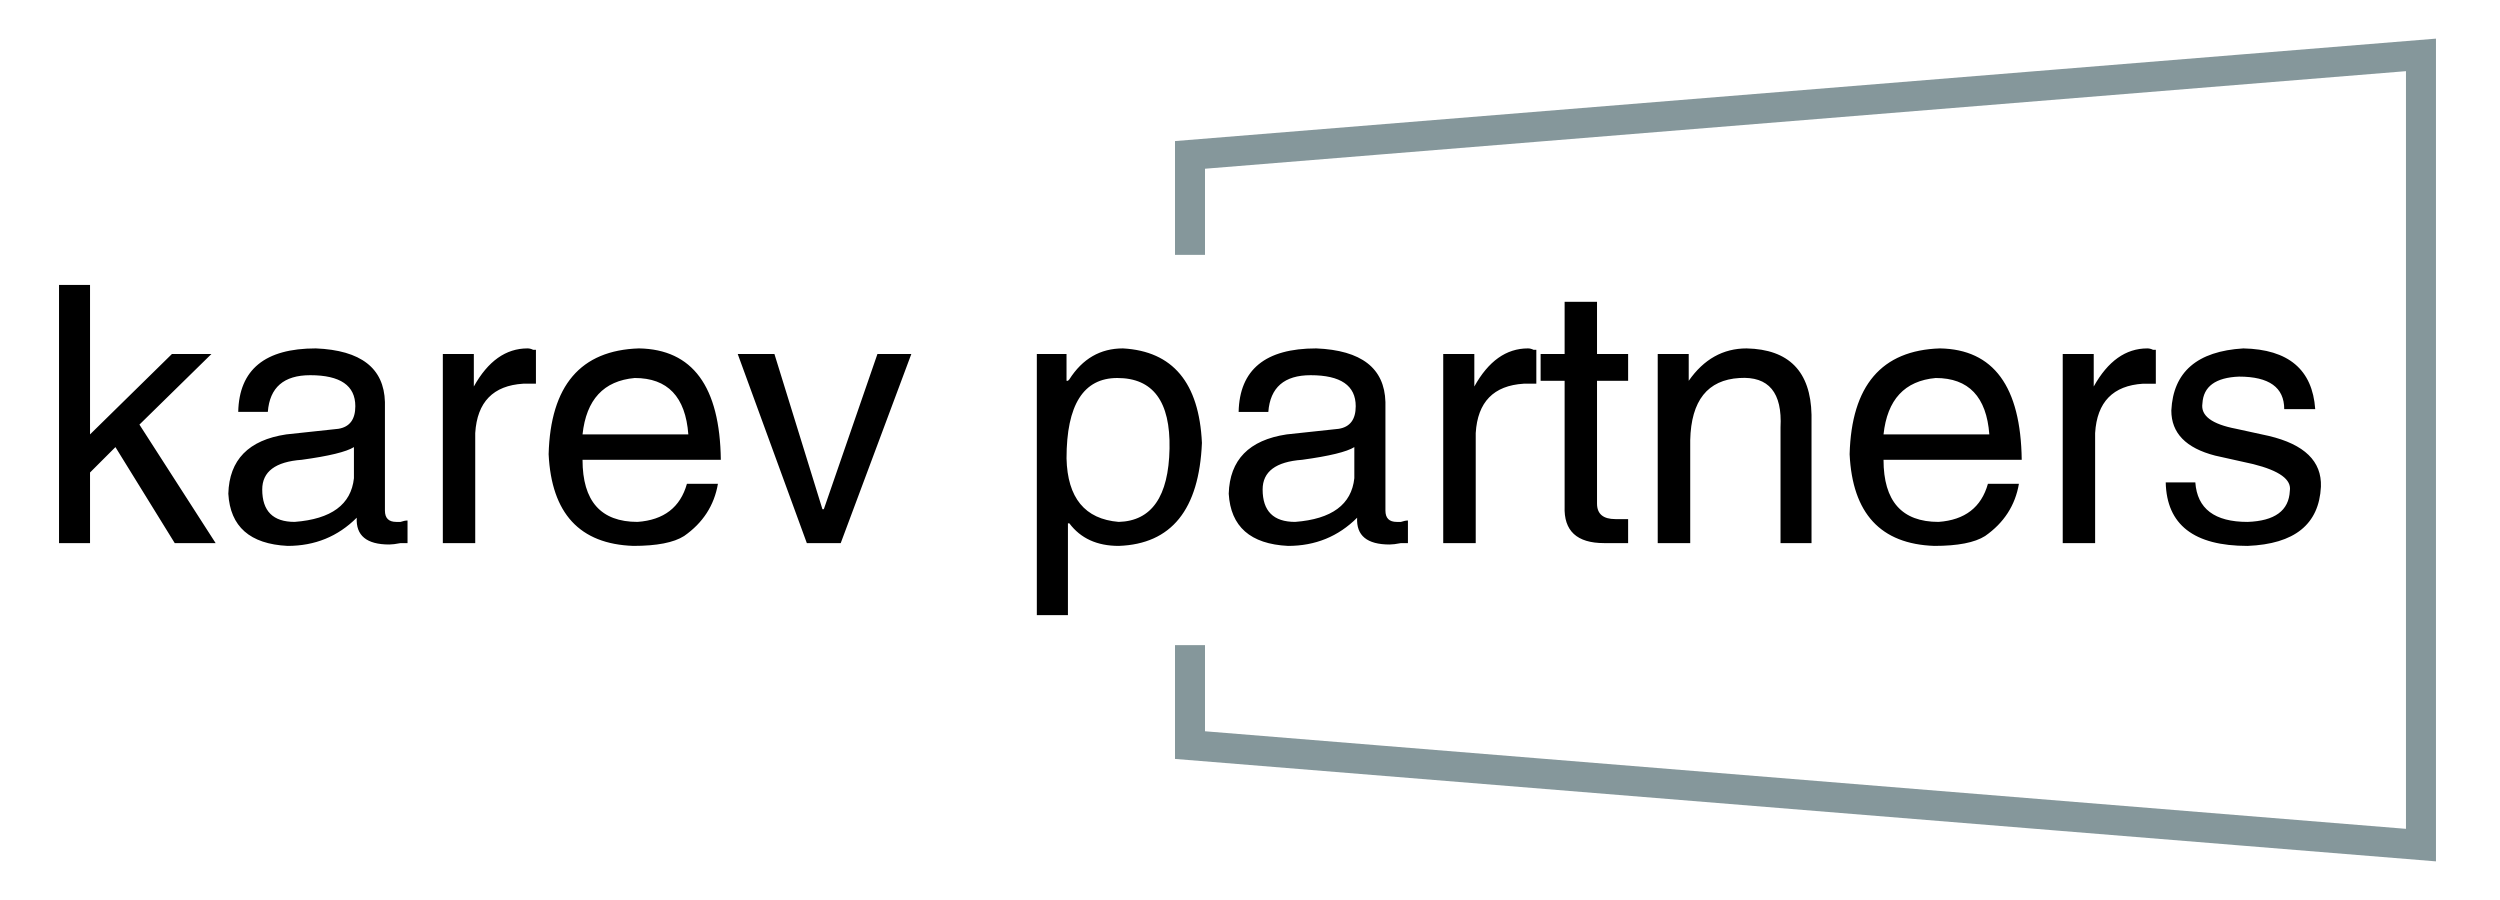 <svg width="250" height="90" xmlns="http://www.w3.org/2000/svg" color-interpolation-filters="sRGB" preserveAspectRatio="xMidYMid meet" version="1.0">
 <!---->

 <g>
  <title>Layer 1</title>
  <polyline id="svg_3" points="119,25.49 119,15.49 242.097,5.49 242.097,84.51 119,74.51 119,64.51 " fill="#FFFFFF" fill-opacity="0" stroke-width="3" stroke="#85979b"/>
  <g id="svg_4">
   <g id="svg_5">
    <rect id="svg_6" fill-opacity="0" height="39.02" width="246.194" y="25.49" x="-4.097" class="i-icon-bg" stroke-width="2" data-gra="graph-name-bg"/>
    <!---->
    <!---->
   </g>
   <g id="svg_7">
    <g id="svg_8" class="tp-name" data-gra="path-name">
     <g id="svg_9" transform="translate(46.903 85.49) scale(1 1)">
      <g id="svg_10">
       <path id="svg_11" d="m-25.76,-50.09l-7.2,7.06l7.62,11.85l-4.09,0l-5.93,-9.6l-2.54,2.54l0,7.06l-3.1,0l0,-25.82l3.1,0l0,14.95l8.19,-8.04l3.95,0zm5.64,5.79l0,0l-2.96,0q0.14,-6.35 7.76,-6.35l0,0q6.77,0.28 6.91,5.36l0,0l0,10.86q0,1.13 1.13,1.13l0,0q0.14,0 0.43,0l0,0q0.42,-0.14 0.7,-0.14l0,0l0,2.26q-0.28,0 -0.7,0l0,0q-0.71,0.14 -1.13,0.14l0,0q-3.39,0 -3.25,-2.68l0,0q-2.82,2.82 -6.91,2.82l0,0q-5.65,-0.28 -5.93,-5.22l0,0q0.14,-5.08 5.79,-5.93l0,0l5.22,-0.56q1.69,-0.28 1.69,-2.26l0,0q0,-3.1 -4.51,-3.1l0,0q-3.96,0 -4.24,3.67zm8.61,6.63l0,0l0,-3.11q-1.13,0.71 -5.22,1.27l0,0q-3.95,0.29 -3.95,2.97l0,0q0,3.24 3.24,3.24l0,0q5.51,-0.42 5.93,-4.37zm12.13,-4.52l0,0l0,11.01l-3.24,0l0,-18.91l3.1,0l0,3.25q2.12,-3.81 5.37,-3.81l0,0q0.28,0 0.56,0.14l0,0q0.14,0 0.28,0l0,0l0,3.39l-1.27,0q-4.51,0.28 -4.8,4.93zm21.17,5.08l0,0l3.1,0q-0.56,3.25 -3.38,5.22l0,0q-1.55,0.99 -5.08,0.99l0,0q-8.04,-0.28 -8.47,-9.17l0,0q0.28,-10.3 9.03,-10.58l0,0q8.05,0.14 8.19,11.14l0,0l-13.83,0q0,6.21 5.5,6.21l0,0q3.95,-0.28 4.94,-3.81zm-10.44,-4.94l0,0l10.58,0q-0.42,-5.64 -5.36,-5.64l0,0q-4.66,0.42 -5.22,5.64zm23.99,7.48l0.14,0l5.36,-15.52l3.39,0l-7.06,18.91l-3.39,0l-6.91,-18.91l3.67,0l4.8,15.52zm24.41,-5.08l0,0q0.14,5.93 5.22,6.35l0,0q4.94,-0.14 5.08,-7.33l0,0q0.14,-7.06 -5.22,-7.06l0,0q-5.08,0 -5.08,8.04zm0.14,15.67l-3.11,0l0,-26.11l2.97,0l0,2.68l0.14,0q0,0 0.14,-0.14l0,0q1.97,-3.1 5.36,-3.1l0,0q7.48,0.42 7.9,9.45l0,0q-0.42,10.02 -8.32,10.3l0,0q-3.25,0 -4.94,-2.26l0,0l-0.14,0l0,9.18zm20.04,-20.32l0,0l-2.97,0q0.14,-6.35 7.76,-6.35l0,0q6.78,0.28 6.92,5.36l0,0l0,10.86q0,1.13 1.13,1.13l0,0q0.14,0 0.42,0l0,0q0.42,-0.14 0.7,-0.14l0,0l0,2.26q-0.28,0 -0.7,0l0,0q-0.71,0.14 -1.13,0.14l0,0q-3.39,0 -3.25,-2.68l0,0q-2.82,2.82 -6.91,2.82l0,0q-5.64,-0.28 -5.93,-5.22l0,0q0.15,-5.08 5.79,-5.93l0,0l5.22,-0.56q1.69,-0.28 1.69,-2.26l0,0q0,-3.1 -4.51,-3.1l0,0q-3.95,0 -4.23,3.67zm8.6,6.63l0,0l0,-3.11q-1.13,0.71 -5.22,1.27l0,0q-3.95,0.29 -3.95,2.97l0,0q0,3.24 3.25,3.24l0,0q5.5,-0.42 5.92,-4.37zm12.14,-4.52l0,0l0,11.01l-3.25,0l0,-18.91l3.11,0l0,3.25q2.11,-3.81 5.36,-3.81l0,0q0.28,0 0.56,0.14l0,0q0.14,0 0.28,0l0,0l0,3.39l-1.26,0q-4.52,0.28 -4.8,4.93zm15.24,-7.9l0,2.68l-3.11,0l0,12.28q0,1.55 1.84,1.55l0,0l1.27,0l0,2.4q-0.85,0 -1.98,0l0,0q-0.28,0 -0.42,0l0,0q-4.09,0 -3.95,-3.67l0,0l0,-12.56l-2.4,0l0,-2.68l2.4,0l0,-5.22l3.24,0l0,5.22l3.11,0zm18.34,6.07l0,0l0,12.84l-3.1,0l0,-11.57q0.28,-5.22 -4.1,-4.94l0,0q-4.79,0.28 -4.93,6.21l0,0l0,10.3l-3.25,0l0,-18.91l3.1,0l0,2.68q2.26,-3.24 5.79,-3.24l0,0q6.35,0.14 6.49,6.63zm17.64,6.91l0,0l3.1,0q-0.56,3.25 -3.38,5.22l0,0q-1.56,0.99 -5.08,0.99l0,0q-8.05,-0.28 -8.47,-9.17l0,0q0.28,-10.3 9.03,-10.58l0,0q8.04,0.14 8.18,11.14l0,0l-13.82,0q0,6.21 5.5,6.21l0,0q3.95,-0.28 4.94,-3.81zm-10.44,-4.94l0,0l10.58,0q-0.42,-5.64 -5.36,-5.64l0,0q-4.66,0.42 -5.22,5.64zm21.16,-0.14l0,0l0,11.01l-3.24,0l0,-18.91l3.1,0l0,3.25q2.12,-3.81 5.36,-3.81l0,0q0.29,0 0.57,0.14l0,0q0.14,0 0.28,0l0,0l0,3.39l-1.27,0q-4.52,0.28 -4.8,4.93zm22.01,-2.39l0,0l-3.1,0q0,-3.25 -4.52,-3.25l0,0q-3.52,0.14 -3.66,2.68l0,0q-0.29,1.84 3.38,2.54l0,0l3.25,0.71q5.36,1.27 5.22,5.08l0,0q-0.28,5.64 -7.34,5.92l0,0q-8.04,0 -8.18,-6.35l0,0l2.96,0q0.28,3.95 5.22,3.95l0,0q4.09,-0.14 4.23,-3.1l0,0q0.29,-1.69 -3.66,-2.68l0,0l-3.81,-0.85q-4.38,-1.13 -4.38,-4.51l0,0q0.28,-5.79 7.2,-6.21l0,0q6.77,0.14 7.19,6.07z"/>
      </g>
      <!---->
      <!---->
      <!---->
      <!---->
      <!---->
      <!---->
      <!---->
     </g>
    </g>
    <!---->
   </g>
  </g>
 </g>
</svg>